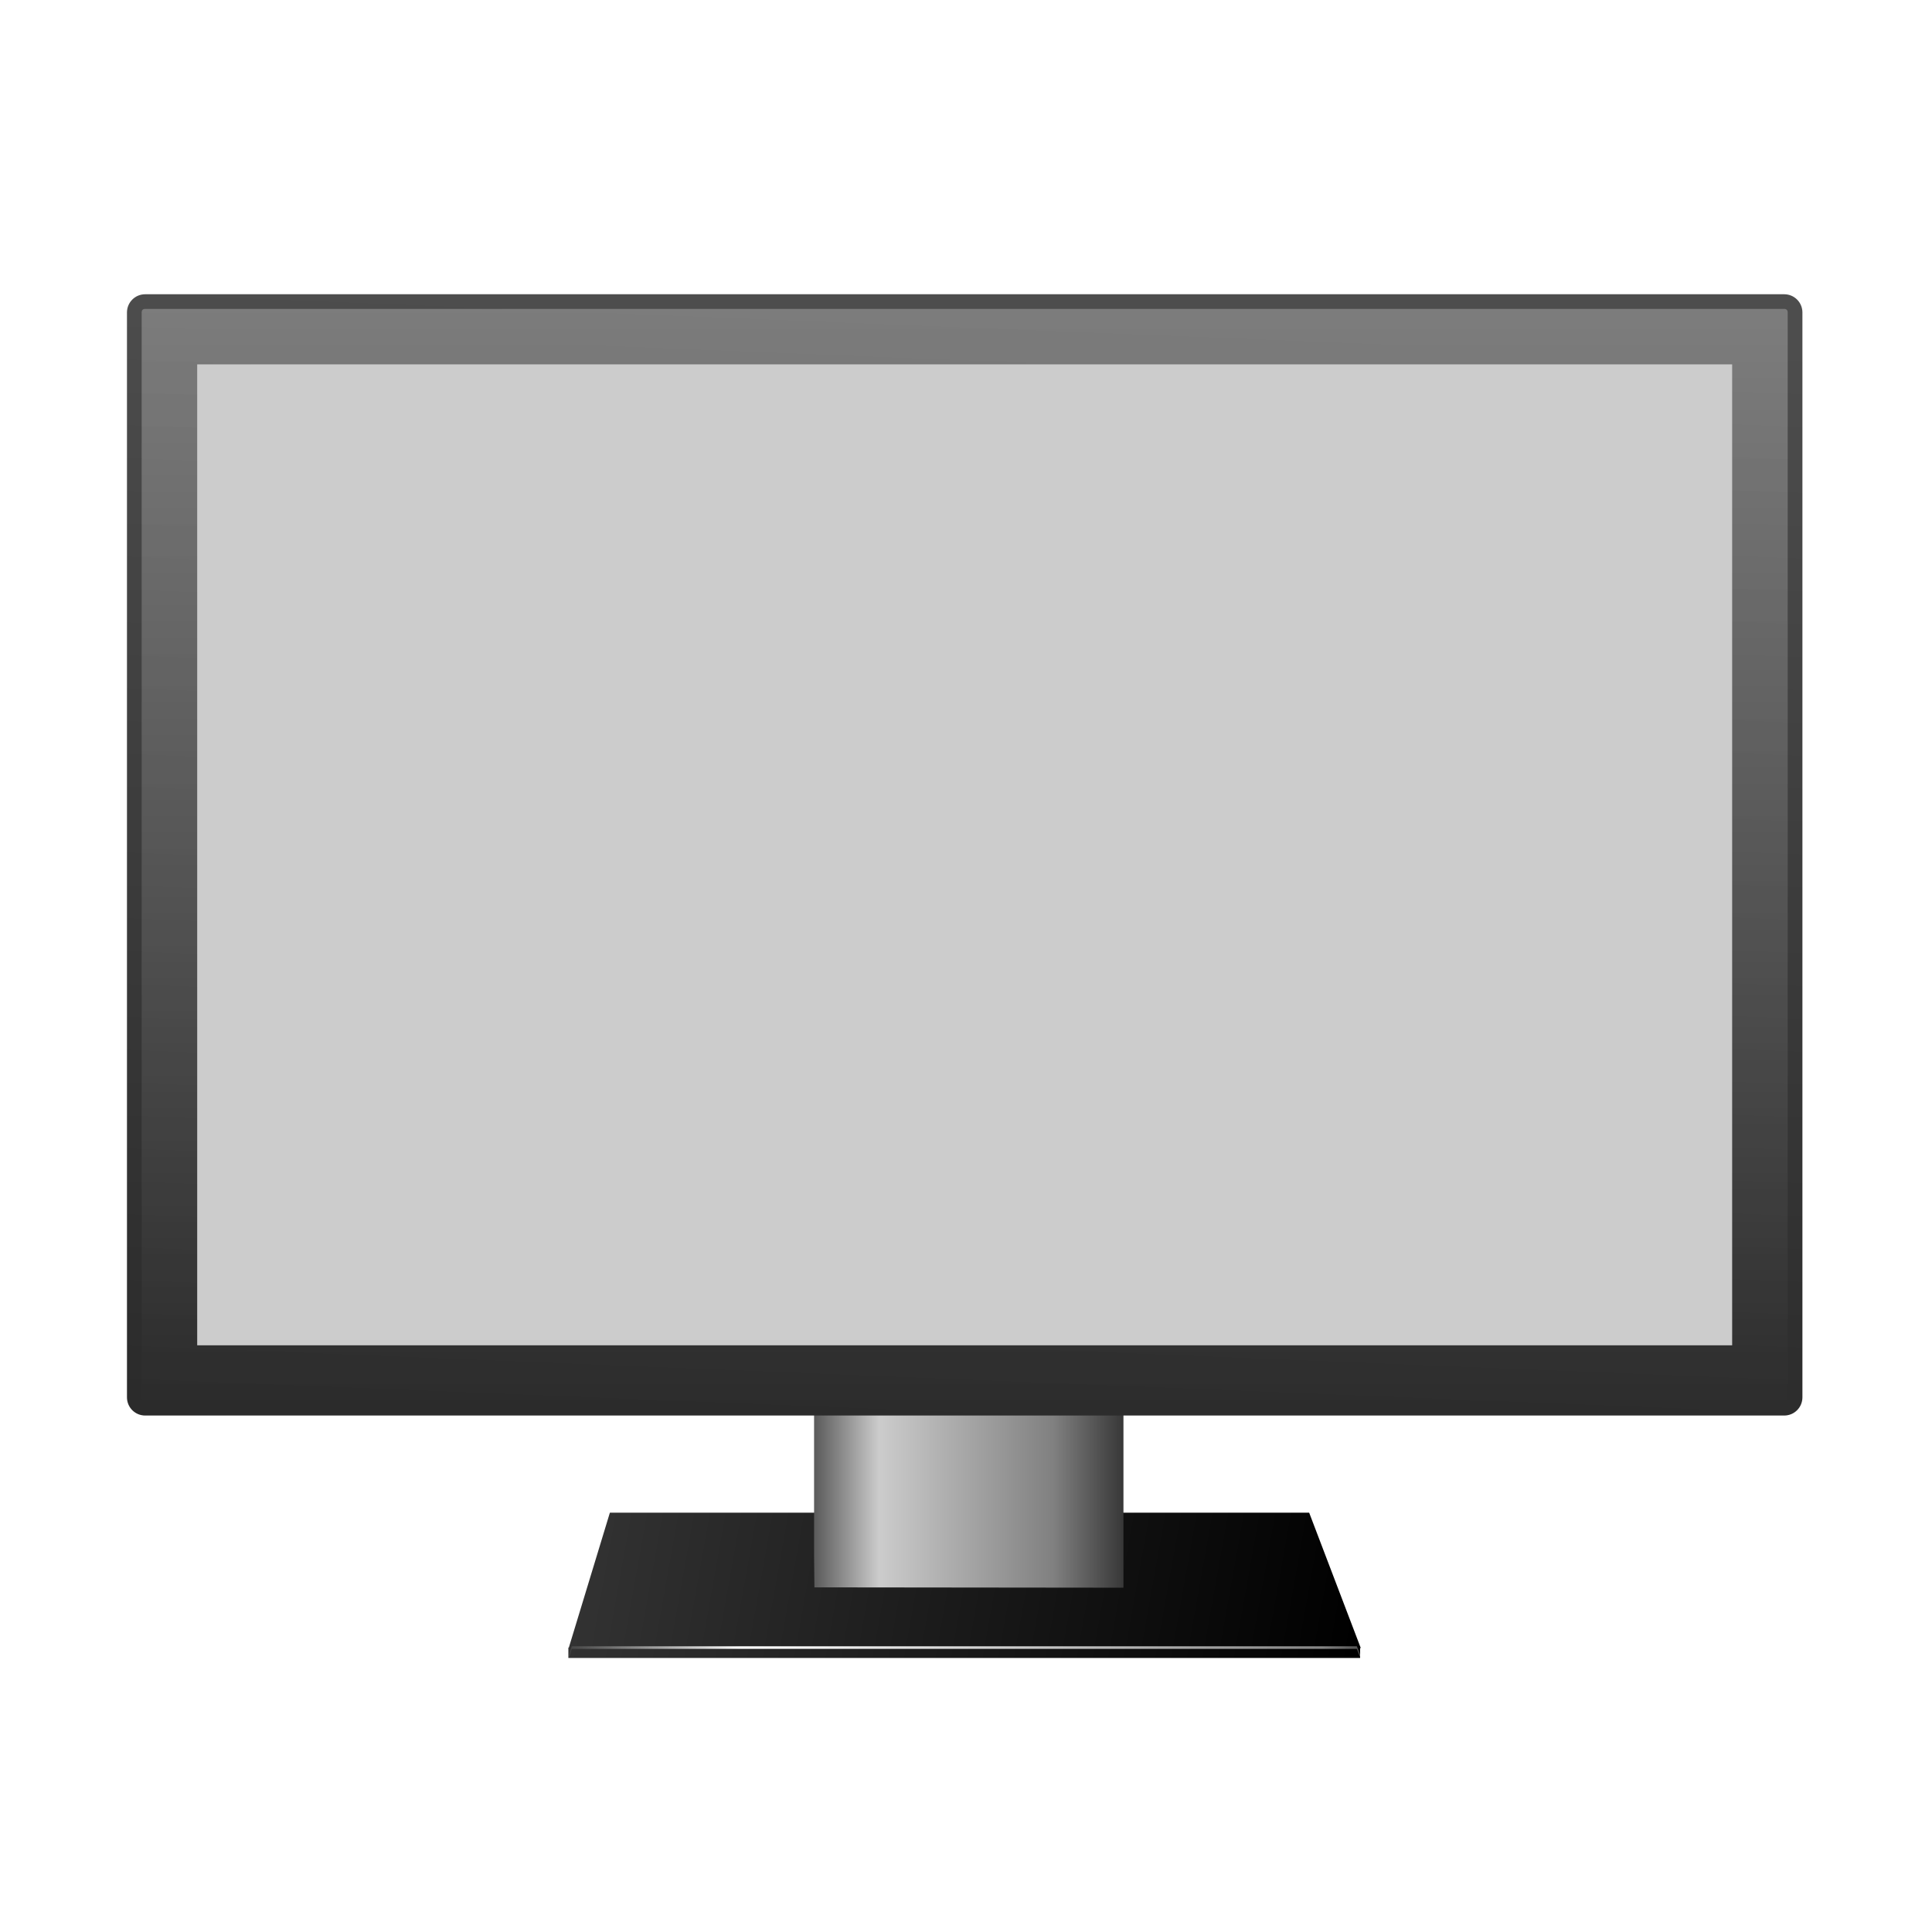 <?xml version="1.0"?>
<svg xmlns:rdf="http://www.w3.org/1999/02/22-rdf-syntax-ns#" xmlns="http://www.w3.org/2000/svg" xmlns:cc="http://creativecommons.org/ns#" xmlns:xlink="http://www.w3.org/1999/xlink" xmlns:dc="http://purl.org/dc/elements/1.1/" xmlns:svg="http://www.w3.org/2000/svg" id="svg2" viewBox="0 0 256 256" version="1.1">
  <defs id="defs4">
    <linearGradient id="linearGradient3190" y2="229.01" gradientUnits="userSpaceOnUse" x2="34" gradientTransform="matrix(.683 0 0 .683 8.896 826.54)" y1="-92.163" x1="34">
      <stop id="stop3157" stop-color="#fff" offset="0"/>
      <stop id="stop3159" stop-color="#fff" stop-opacity="0" offset="1"/>
    </linearGradient>
    <linearGradient id="linearGradient3193" y2="11.4" gradientUnits="userSpaceOnUse" x2="56.569" gradientTransform="matrix(.683 0 0 .683 8.896 826.54)" y1="336.16" x1="43.437">
      <stop id="stop3026" stop-color="#1a1a1a" offset="0"/>
      <stop id="stop3028" stop-color="#4d4d4d" offset="1"/>
    </linearGradient>
    <linearGradient id="linearGradient3213" y2="274.19" gradientUnits="userSpaceOnUse" x2="261.74" gradientTransform="matrix(.683 0 0 .683 9.464 827.69)" y1="274.19" x1="93.203">
      <stop id="stop3124" stop-color="#fff" stop-opacity="0" offset="0"/>
      <stop id="stop3130" stop-color="#fff" offset=".218"/>
      <stop id="stop3132" stop-color="#fff" stop-opacity=".522" offset=".886"/>
      <stop id="stop3126" stop-color="#fff" stop-opacity="0" offset="1"/>
    </linearGradient>
    <linearGradient id="linearGradient3217" y2="252.81" gradientUnits="userSpaceOnUse" x2="204.95" gradientTransform="matrix(.683 0 0 .683 9.464 826.54)" y1="252.81" x1="142.62">
      <stop id="stop3036" stop-color="#4d4d4d" offset="0"/>
      <stop id="stop3042" stop-color="#ccc" offset=".226"/>
      <stop id="stop3044" stop-color="#808080" offset=".769"/>
      <stop id="stop3038" stop-color="#333" offset="1"/>
    </linearGradient>
    <linearGradient id="linearGradient3220" y2="251.56" gradientUnits="userSpaceOnUse" x2="97.581" gradientTransform="matrix(.683 0 0 .683 9.464 30.174)" y1="278.43" x1="248.19">
      <stop id="stop3099" offset="0"/>
      <stop id="stop3101" stop-color="#333" offset="1"/>
    </linearGradient>
  </defs>
  <g id="layer1" transform="translate(0 -796.36)">
    <g id="g3225" fill-rule="evenodd">
      <path id="rect3095" d="m80.812 200.44l-5.437 17.87h-0.063v1.38h104.91v-1.31h0.09l-6.84-17.94h-92.658z" fill="url(#linearGradient3220)" transform="translate(0 796.36)"/>
      <path id="path3058" d="m107.87 974v28.537l0.044 4.157 40.949 0.045v-32.739z" fill="url(#linearGradient3217)"/>
      <path id="path3117" d="m75.754 1014.5-0.405 1.365h0.107l0.299-1.024h104.04l0.384 1.024h0.128l-0.512-1.365h-104.04z" fill="url(#linearGradient3213)"/>
      <path id="rect3000" d="m19.237 835.35h217.18c1.337 0 2.413 1.076 2.413 2.413v143.75c0 1.337-1.076 2.413-2.413 2.413h-217.18c-1.337 0-2.413-1.076-2.413-2.413v-143.75c0-1.337 1.076-2.413 2.413-2.413z" fill="url(#linearGradient3193)"/>
      <path id="path3150" opacity=".4" d="m19.24 837.29c-0.304 0-0.469 0.166-0.469 0.469v143.75c0 0.304 0.166 0.469 0.469 0.469h217.17c0.304 0 0.469-0.166 0.469-0.469v-143.75c0-0.304-0.166-0.469-0.469-0.469h-217.17z" fill="url(#linearGradient3190)"/>
      <path id="path3021" d="m26.13 844.64v129.98h203.39v-129.98z" fill="#ccc"/>
    </g>
  </g>
</svg>
